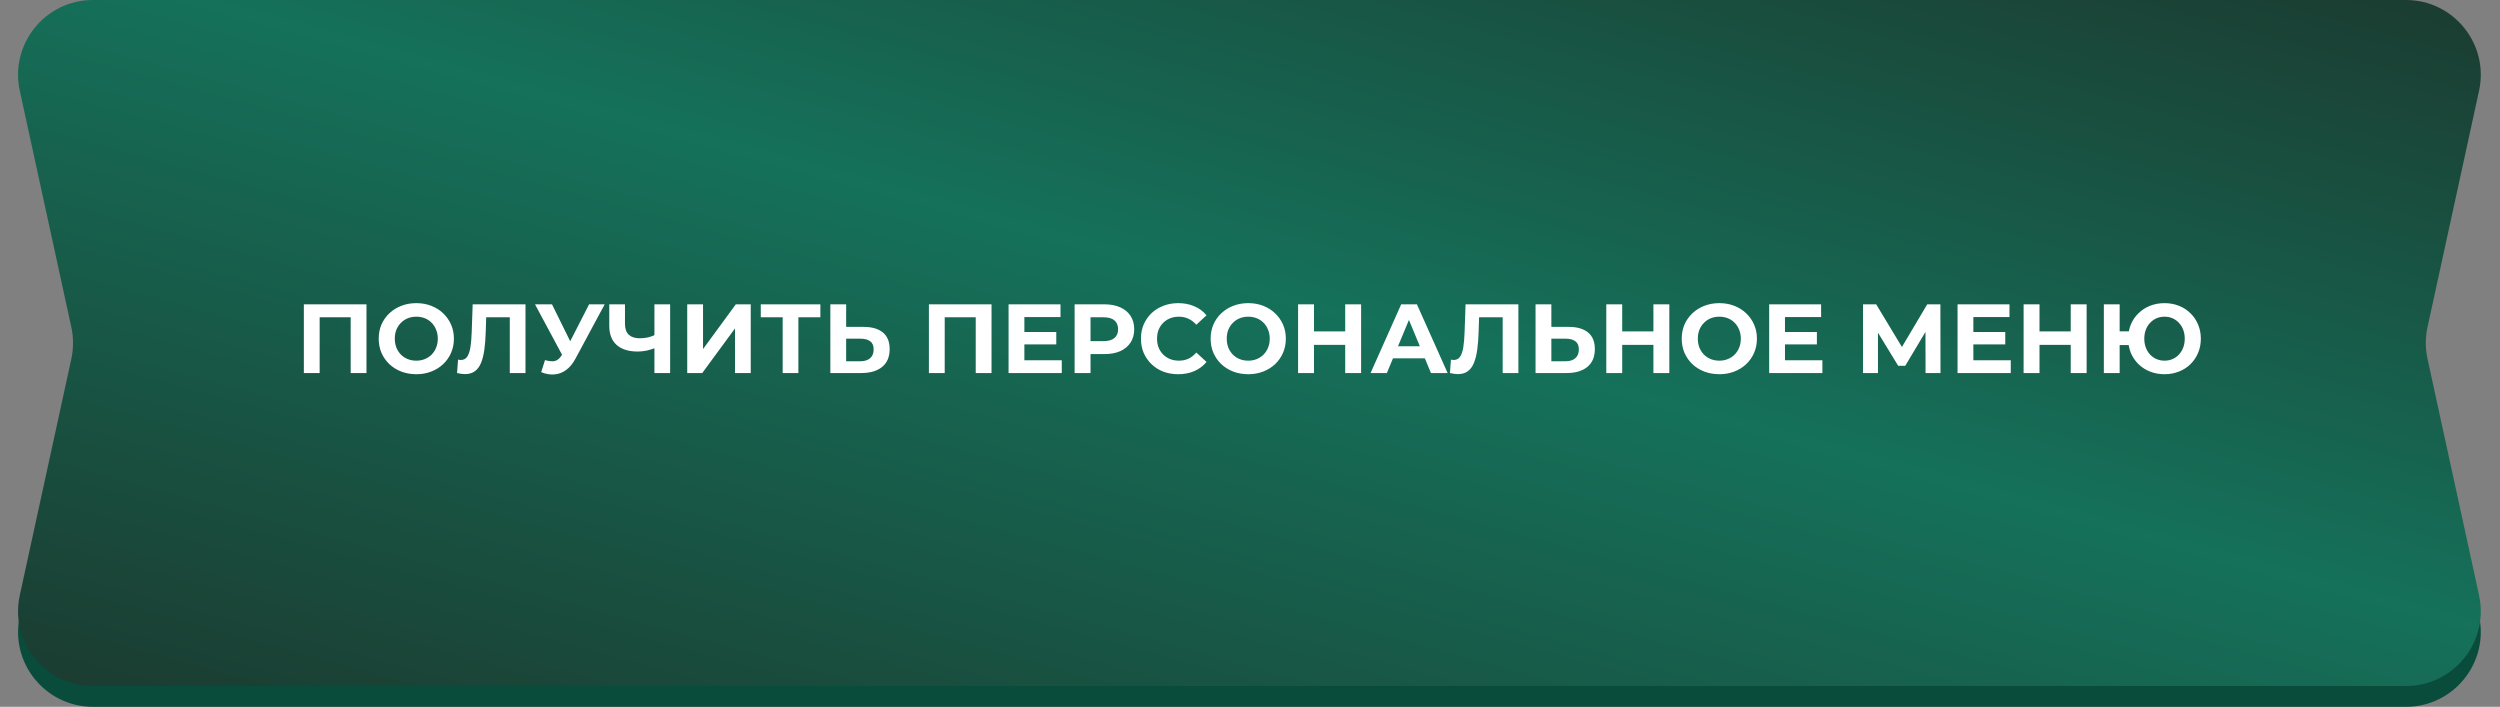 <?xml version="1.0" encoding="UTF-8"?> <svg xmlns="http://www.w3.org/2000/svg" width="382" height="108" viewBox="0 0 382 108" fill="none"><rect x="0" y="0" width="382" height="108" fill="#808080" stroke="none"/><path d="M18.574 12.73C19.493 7.217 24.264 3.176 29.853 3.176H346.386C351.455 3.176 355.919 6.513 357.354 11.376L370.396 55.587L378.799 94.128C380.354 101.257 374.923 107.999 367.626 107.999H14.197C6.9 107.999 1.47 101.257 3.025 94.128L11.428 55.587L18.574 12.73Z" fill="#0A4C3C"></path><path d="M3.025 13.871C1.47 6.742 6.9 0 14.197 0H367.626C374.923 0 380.354 6.742 378.799 13.871L370.927 49.976C370.577 51.581 370.577 53.243 370.927 54.848L378.799 90.952C380.354 98.082 374.923 104.824 367.626 104.824H14.197C6.9 104.824 1.47 98.082 3.025 90.952L10.897 54.848C11.247 53.243 11.247 51.581 10.897 49.976L3.025 13.871Z" fill="url(#paint0_linear_2079_14442)"></path><path d="M46.428 57V46.5H55.998V57H53.584V47.925L54.139 48.48H48.288L48.843 47.925V57H46.428ZM63.626 57.18C62.796 57.18 62.026 57.045 61.316 56.775C60.616 56.505 60.006 56.125 59.486 55.635C58.976 55.145 58.576 54.57 58.286 53.91C58.006 53.25 57.866 52.53 57.866 51.75C57.866 50.97 58.006 50.25 58.286 49.59C58.576 48.93 58.981 48.355 59.501 47.865C60.021 47.375 60.631 46.995 61.331 46.725C62.031 46.455 62.791 46.32 63.611 46.32C64.441 46.32 65.201 46.455 65.891 46.725C66.591 46.995 67.196 47.375 67.706 47.865C68.226 48.355 68.631 48.93 68.921 49.59C69.211 50.24 69.356 50.96 69.356 51.75C69.356 52.53 69.211 53.255 68.921 53.925C68.631 54.585 68.226 55.16 67.706 55.65C67.196 56.13 66.591 56.505 65.891 56.775C65.201 57.045 64.446 57.18 63.626 57.18ZM63.611 55.11C64.081 55.11 64.511 55.03 64.901 54.87C65.301 54.71 65.651 54.48 65.951 54.18C66.251 53.88 66.481 53.525 66.641 53.115C66.811 52.705 66.896 52.25 66.896 51.75C66.896 51.25 66.811 50.795 66.641 50.385C66.481 49.975 66.251 49.62 65.951 49.32C65.661 49.02 65.316 48.79 64.916 48.63C64.516 48.47 64.081 48.39 63.611 48.39C63.141 48.39 62.706 48.47 62.306 48.63C61.916 48.79 61.571 49.02 61.271 49.32C60.971 49.62 60.736 49.975 60.566 50.385C60.406 50.795 60.326 51.25 60.326 51.75C60.326 52.24 60.406 52.695 60.566 53.115C60.736 53.525 60.966 53.88 61.256 54.18C61.556 54.48 61.906 54.71 62.306 54.87C62.706 55.03 63.141 55.11 63.611 55.11ZM71.04 57.165C70.86 57.165 70.67 57.15 70.47 57.12C70.28 57.09 70.07 57.05 69.84 57L69.99 54.945C70.13 54.985 70.275 55.005 70.425 55.005C70.835 55.005 71.155 54.84 71.385 54.51C71.615 54.17 71.78 53.685 71.88 53.055C71.98 52.425 72.045 51.66 72.075 50.76L72.225 46.5H80.295V57H77.895V47.925L78.45 48.48H73.815L74.31 47.895L74.22 50.67C74.19 51.7 74.12 52.615 74.01 53.415C73.9 54.215 73.73 54.895 73.5 55.455C73.27 56.015 72.955 56.44 72.555 56.73C72.155 57.02 71.65 57.165 71.04 57.165ZM83.278 55.02C83.858 55.19 84.343 55.24 84.733 55.17C85.133 55.09 85.488 54.81 85.798 54.33L86.308 53.565L86.533 53.31L90.013 46.5H92.398L87.928 54.81C87.528 55.56 87.053 56.135 86.503 56.535C85.963 56.935 85.368 57.16 84.718 57.21C84.068 57.27 83.393 57.155 82.693 56.865L83.278 55.02ZM86.488 55.335L81.748 46.5H84.343L87.823 53.55L86.488 55.335ZM100.342 53.085C99.822 53.295 99.322 53.455 98.842 53.565C98.362 53.665 97.902 53.715 97.462 53.715C96.052 53.715 94.972 53.38 94.222 52.71C93.472 52.03 93.097 51.055 93.097 49.785V46.5H95.497V49.515C95.497 50.235 95.692 50.78 96.082 51.15C96.472 51.51 97.027 51.69 97.747 51.69C98.207 51.69 98.652 51.64 99.082 51.54C99.512 51.43 99.912 51.275 100.282 51.075L100.342 53.085ZM99.997 57V46.5H102.397V57H99.997ZM105.008 57V46.5H107.423V53.34L112.433 46.5H114.713V57H112.313V50.175L107.303 57H105.008ZM119.592 57V47.925L120.147 48.48H116.247V46.5H125.352V48.48H121.452L121.992 47.925V57H119.592ZM131.963 49.95C133.233 49.95 134.213 50.235 134.903 50.805C135.593 51.365 135.938 52.21 135.938 53.34C135.938 54.54 135.553 55.45 134.783 56.07C134.023 56.69 132.968 57 131.618 57H126.878V46.5H129.293V49.95H131.963ZM131.483 55.2C132.103 55.2 132.593 55.045 132.953 54.735C133.313 54.425 133.493 53.975 133.493 53.385C133.493 52.805 133.313 52.39 132.953 52.14C132.603 51.88 132.113 51.75 131.483 51.75H129.293V55.2H131.483ZM141.936 57V46.5H151.506V57H149.091V47.925L149.646 48.48H143.796L144.351 47.925V57H141.936ZM156.344 50.73H161.399V52.62H156.344V50.73ZM156.524 55.05H162.239V57H154.109V46.5H162.044V48.45H156.524V55.05ZM164.202 57V46.5H168.747C169.687 46.5 170.497 46.655 171.177 46.965C171.857 47.265 172.382 47.7 172.752 48.27C173.122 48.84 173.307 49.52 173.307 50.31C173.307 51.09 173.122 51.765 172.752 52.335C172.382 52.905 171.857 53.345 171.177 53.655C170.497 53.955 169.687 54.105 168.747 54.105H165.552L166.632 53.01V57H164.202ZM166.632 53.28L165.552 52.125H168.612C169.362 52.125 169.922 51.965 170.292 51.645C170.662 51.325 170.847 50.88 170.847 50.31C170.847 49.73 170.662 49.28 170.292 48.96C169.922 48.64 169.362 48.48 168.612 48.48H165.552L166.632 47.325V53.28ZM180.021 57.18C179.211 57.18 178.456 57.05 177.756 56.79C177.066 56.52 176.466 56.14 175.956 55.65C175.446 55.16 175.046 54.585 174.756 53.925C174.476 53.265 174.336 52.54 174.336 51.75C174.336 50.96 174.476 50.235 174.756 49.575C175.046 48.915 175.446 48.34 175.956 47.85C176.476 47.36 177.081 46.985 177.771 46.725C178.461 46.455 179.216 46.32 180.036 46.32C180.946 46.32 181.766 46.48 182.496 46.8C183.236 47.11 183.856 47.57 184.356 48.18L182.796 49.62C182.436 49.21 182.036 48.905 181.596 48.705C181.156 48.495 180.676 48.39 180.156 48.39C179.666 48.39 179.216 48.47 178.806 48.63C178.396 48.79 178.041 49.02 177.741 49.32C177.441 49.62 177.206 49.975 177.036 50.385C176.876 50.795 176.796 51.25 176.796 51.75C176.796 52.25 176.876 52.705 177.036 53.115C177.206 53.525 177.441 53.88 177.741 54.18C178.041 54.48 178.396 54.71 178.806 54.87C179.216 55.03 179.666 55.11 180.156 55.11C180.676 55.11 181.156 55.01 181.596 54.81C182.036 54.6 182.436 54.285 182.796 53.865L184.356 55.305C183.856 55.915 183.236 56.38 182.496 56.7C181.766 57.02 180.941 57.18 180.021 57.18ZM190.746 57.18C189.916 57.18 189.146 57.045 188.436 56.775C187.736 56.505 187.126 56.125 186.606 55.635C186.096 55.145 185.696 54.57 185.406 53.91C185.126 53.25 184.986 52.53 184.986 51.75C184.986 50.97 185.126 50.25 185.406 49.59C185.696 48.93 186.101 48.355 186.621 47.865C187.141 47.375 187.751 46.995 188.451 46.725C189.151 46.455 189.911 46.32 190.731 46.32C191.561 46.32 192.321 46.455 193.011 46.725C193.711 46.995 194.316 47.375 194.826 47.865C195.346 48.355 195.751 48.93 196.041 49.59C196.331 50.24 196.476 50.96 196.476 51.75C196.476 52.53 196.331 53.255 196.041 53.925C195.751 54.585 195.346 55.16 194.826 55.65C194.316 56.13 193.711 56.505 193.011 56.775C192.321 57.045 191.566 57.18 190.746 57.18ZM190.731 55.11C191.201 55.11 191.631 55.03 192.021 54.87C192.421 54.71 192.771 54.48 193.071 54.18C193.371 53.88 193.601 53.525 193.761 53.115C193.931 52.705 194.016 52.25 194.016 51.75C194.016 51.25 193.931 50.795 193.761 50.385C193.601 49.975 193.371 49.62 193.071 49.32C192.781 49.02 192.436 48.79 192.036 48.63C191.636 48.47 191.201 48.39 190.731 48.39C190.261 48.39 189.826 48.47 189.426 48.63C189.036 48.79 188.691 49.02 188.391 49.32C188.091 49.62 187.856 49.975 187.686 50.385C187.526 50.795 187.446 51.25 187.446 51.75C187.446 52.24 187.526 52.695 187.686 53.115C187.856 53.525 188.086 53.88 188.376 54.18C188.676 54.48 189.026 54.71 189.426 54.87C189.826 55.03 190.261 55.11 190.731 55.11ZM205.547 46.5H207.977V57H205.547V46.5ZM200.777 57H198.347V46.5H200.777V57ZM205.727 52.695H200.597V50.64H205.727V52.695ZM209.423 57L214.103 46.5H216.503L221.198 57H218.648L214.808 47.73H215.768L211.913 57H209.423ZM211.763 54.75L212.408 52.905H217.808L218.468 54.75H211.763ZM222.754 57.165C222.574 57.165 222.384 57.15 222.184 57.12C221.994 57.09 221.784 57.05 221.554 57L221.704 54.945C221.844 54.985 221.989 55.005 222.139 55.005C222.549 55.005 222.869 54.84 223.099 54.51C223.329 54.17 223.494 53.685 223.594 53.055C223.694 52.425 223.759 51.66 223.789 50.76L223.939 46.5H232.009V57H229.609V47.925L230.164 48.48H225.529L226.024 47.895L225.934 50.67C225.904 51.7 225.834 52.615 225.724 53.415C225.614 54.215 225.444 54.895 225.214 55.455C224.984 56.015 224.669 56.44 224.269 56.73C223.869 57.02 223.364 57.165 222.754 57.165ZM239.717 49.95C240.987 49.95 241.967 50.235 242.657 50.805C243.347 51.365 243.692 52.21 243.692 53.34C243.692 54.54 243.307 55.45 242.537 56.07C241.777 56.69 240.722 57 239.372 57H234.632V46.5H237.047V49.95H239.717ZM239.237 55.2C239.857 55.2 240.347 55.045 240.707 54.735C241.067 54.425 241.247 53.975 241.247 53.385C241.247 52.805 241.067 52.39 240.707 52.14C240.357 51.88 239.867 51.75 239.237 51.75H237.047V55.2H239.237ZM252.642 46.5H255.072V57H252.642V46.5ZM247.872 57H245.442V46.5H247.872V57ZM252.822 52.695H247.692V50.64H252.822V52.695ZM262.728 57.18C261.898 57.18 261.128 57.045 260.418 56.775C259.718 56.505 259.108 56.125 258.588 55.635C258.078 55.145 257.678 54.57 257.388 53.91C257.108 53.25 256.968 52.53 256.968 51.75C256.968 50.97 257.108 50.25 257.388 49.59C257.678 48.93 258.083 48.355 258.603 47.865C259.123 47.375 259.733 46.995 260.433 46.725C261.133 46.455 261.893 46.32 262.713 46.32C263.543 46.32 264.303 46.455 264.993 46.725C265.693 46.995 266.298 47.375 266.808 47.865C267.328 48.355 267.733 48.93 268.023 49.59C268.313 50.24 268.458 50.96 268.458 51.75C268.458 52.53 268.313 53.255 268.023 53.925C267.733 54.585 267.328 55.16 266.808 55.65C266.298 56.13 265.693 56.505 264.993 56.775C264.303 57.045 263.548 57.18 262.728 57.18ZM262.713 55.11C263.183 55.11 263.613 55.03 264.003 54.87C264.403 54.71 264.753 54.48 265.053 54.18C265.353 53.88 265.583 53.525 265.743 53.115C265.913 52.705 265.998 52.25 265.998 51.75C265.998 51.25 265.913 50.795 265.743 50.385C265.583 49.975 265.353 49.62 265.053 49.32C264.763 49.02 264.418 48.79 264.018 48.63C263.618 48.47 263.183 48.39 262.713 48.39C262.243 48.39 261.808 48.47 261.408 48.63C261.018 48.79 260.673 49.02 260.373 49.32C260.073 49.62 259.838 49.975 259.668 50.385C259.508 50.795 259.428 51.25 259.428 51.75C259.428 52.24 259.508 52.695 259.668 53.115C259.838 53.525 260.068 53.88 260.358 54.18C260.658 54.48 261.008 54.71 261.408 54.87C261.808 55.03 262.243 55.11 262.713 55.11ZM272.565 50.73H277.62V52.62H272.565V50.73ZM272.745 55.05H278.46V57H270.33V46.5H278.265V48.45H272.745V55.05ZM284.671 57V46.5H286.681L291.151 53.91H290.086L294.481 46.5H296.491L296.506 57H294.226L294.211 49.995H294.646L291.121 55.89H290.041L286.441 49.995H286.951V57H284.671ZM301.349 50.73H306.404V52.62H301.349V50.73ZM301.529 55.05H307.244V57H299.114V46.5H307.049V48.45H301.529V55.05ZM316.407 46.5H318.837V57H316.407V46.5ZM311.637 57H309.207V46.5H311.637V57ZM316.587 52.695H311.457V50.64H316.587V52.695ZM321.468 57V46.5H323.883V50.625H326.598V52.725H323.883V57H321.468ZM330.738 57.18C329.938 57.18 329.198 57.045 328.518 56.775C327.848 56.505 327.263 56.13 326.763 55.65C326.263 55.16 325.873 54.585 325.593 53.925C325.323 53.255 325.188 52.53 325.188 51.75C325.188 50.96 325.323 50.235 325.593 49.575C325.873 48.915 326.263 48.345 326.763 47.865C327.263 47.375 327.848 46.995 328.518 46.725C329.198 46.455 329.938 46.32 330.738 46.32C331.528 46.32 332.263 46.455 332.943 46.725C333.623 46.995 334.208 47.375 334.698 47.865C335.198 48.345 335.588 48.92 335.868 49.59C336.148 50.25 336.288 50.97 336.288 51.75C336.288 52.53 336.148 53.255 335.868 53.925C335.588 54.585 335.198 55.16 334.698 55.65C334.208 56.13 333.623 56.505 332.943 56.775C332.263 57.045 331.528 57.18 330.738 57.18ZM330.738 55.11C331.178 55.11 331.583 55.03 331.953 54.87C332.323 54.71 332.648 54.485 332.928 54.195C333.208 53.895 333.428 53.54 333.588 53.13C333.748 52.72 333.828 52.26 333.828 51.75C333.828 51.24 333.748 50.78 333.588 50.37C333.428 49.96 333.208 49.61 332.928 49.32C332.648 49.02 332.323 48.79 331.953 48.63C331.583 48.47 331.178 48.39 330.738 48.39C330.308 48.39 329.903 48.47 329.523 48.63C329.153 48.79 328.828 49.02 328.548 49.32C328.268 49.61 328.048 49.96 327.888 50.37C327.728 50.78 327.648 51.24 327.648 51.75C327.648 52.26 327.728 52.72 327.888 53.13C328.048 53.54 328.268 53.895 328.548 54.195C328.828 54.485 329.153 54.71 329.523 54.87C329.903 55.03 330.308 55.11 330.738 55.11Z" fill="white"></path><defs><linearGradient id="paint0_linear_2079_14442" x1="381.824" y1="0.122" x2="328.302" y2="195.075" gradientUnits="userSpaceOnUse"><stop stop-color="#1B3B30"></stop><stop offset="0.46" stop-color="#15715A"></stop><stop offset="1" stop-color="#1B3B30"></stop></linearGradient></defs></svg> 
